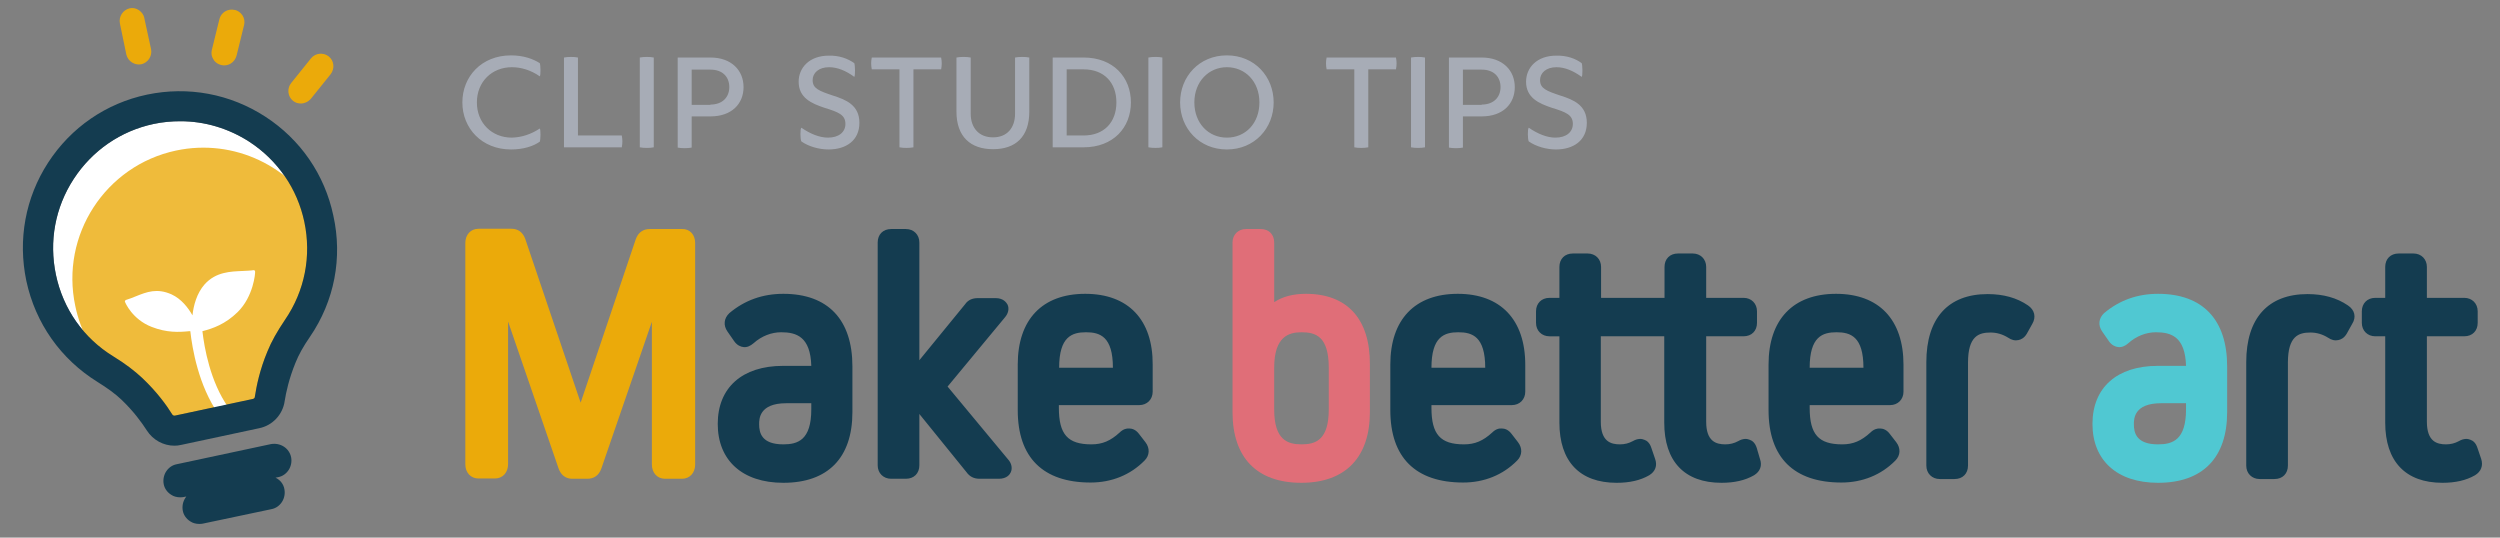 <?xml version="1.0" encoding="utf-8"?>
<!-- Generator: Adobe Illustrator 26.1.0, SVG Export Plug-In . SVG Version: 6.00 Build 0)  -->
<svg version="1.1" id="a" xmlns="http://www.w3.org/2000/svg" xmlns:xlink="http://www.w3.org/1999/xlink" x="0px" y="0px"
	 viewBox="0 0 930 200" style="enable-background:new 0 0 930 200;" xml:space="preserve">
<rect x="0" y="0" width="930" height="200" fill="#808080" stroke="none"/>
<style type="text/css">
	.st0{fill:#A7ACB6;}
	.st1{fill:#143C50;}
	.st2{fill:#EBAA0A;}
	.st3{fill:#E06E78;}
	.st4{fill:#50C8D2;}
	.st5{fill:#FFFFFF;}
	.st6{opacity:0.8;fill:#EBAA0A;enable-background:new    ;}
</style>
<path class="st0" d="M200.8,47.8c0.4,0.5,0.3,4.2,0,4.9c-2.4,1.7-6.1,2.9-10.7,2.9c-10.9,0-18.1-7.9-18.1-17.5s7.1-17.5,18.1-17.5
	c4.6,0,8.2,1.3,10.7,2.9c0.3,0.7,0.4,4.4,0,4.9c-3.3-2.3-6.9-3.4-10.4-3.4c-7.4,0-13,5.4-13,13.1s5.6,13.1,13,13.1
	C194,51.1,197.5,50,200.8,47.8z M231.3,50.4c0.3,1.5,0.3,2.9,0,4.4h-21.5V21.4c1.5-0.3,3.8-0.3,5.2,0v29H231.3L231.3,50.4z
	 M243.2,54.8c-1.4,0.3-3.7,0.3-5.2,0V21.4c1.5-0.3,3.8-0.3,5.2,0V54.8z M264.3,21.4c7.8,0,12.3,4.8,12.3,11s-4.4,10.9-12.3,10.9h-7
	v11.6c-1.4,0.3-3.7,0.3-5.2,0V21.4C252.1,21.4,264.3,21.4,264.3,21.4z M264.3,38.9c4.5,0,7-2.8,7-6.5s-2.4-6.5-7-6.5h-7v13.1H264.3z
	 M317.8,23.5c0.3,0.8,0.4,4.6,0,5.1c-3.1-2.3-6.3-3.6-9.4-3.6c-3.8,0-6.1,2.1-6.1,4.8c0,3.1,2.3,4,7.7,5.8c4.7,1.5,9.7,3.5,9.7,10.1
	s-5,9.9-11.5,9.9c-3.5,0-7.4-1.1-10.1-3c-0.4-0.7-0.5-4.6,0-5.1c3.3,2.3,6.8,3.7,9.9,3.7c4.1,0,6.5-2.1,6.5-5.1c0-3.4-2.6-4.4-7.8-6
	c-4.8-1.6-9.6-3.7-9.6-9.7c0-5.2,4-9.7,11.2-9.7C312.2,20.6,315.4,21.8,317.8,23.5L317.8,23.5z M350.1,21.4c0.3,1.5,0.3,2.9,0,4.4
	h-10.3v29c-1.5,0.3-3.8,0.3-5.2,0v-29h-10.3c-0.3-1.5-0.3-3,0-4.4C324.3,21.4,350.1,21.4,350.1,21.4z M377.6,21.4
	c1.5-0.3,3.9-0.3,5.3,0v20.1c0,9.4-5.1,14-13.5,14s-13.6-4.7-13.6-14V21.4c1.5-0.3,3.8-0.3,5.3,0v20.9c0,5.3,3.1,8.8,8.3,8.8
	s8.2-3.5,8.2-8.8L377.6,21.4L377.6,21.4z M403.1,21.4c11.1,0,17.6,7.4,17.6,16.7s-6.5,16.7-17.6,16.7h-11.5V21.4
	C391.6,21.4,403.1,21.4,403.1,21.4z M403.1,50.4c7.6,0,12.2-4.9,12.2-12.3s-4.6-12.3-12.2-12.3h-6.3v24.6L403.1,50.4L403.1,50.4z
	 M432.4,54.8c-1.4,0.3-3.7,0.3-5.2,0V21.4c1.5-0.3,3.8-0.3,5.2,0V54.8z M473.8,38.1c0,9.6-7.1,17.5-17.4,17.5S439,47.7,439,38.1
	s7.1-17.5,17.4-17.5S473.8,28.5,473.8,38.1z M444.3,38.1c0,7.7,5.2,13.1,12.1,13.1s12.1-5.3,12.1-13.1S463.2,25,456.4,25
	S444.3,30.4,444.3,38.1z M519.3,21.4c0.3,1.5,0.3,2.9,0,4.4H509v29c-1.5,0.3-3.8,0.3-5.2,0v-29h-10.3c-0.3-1.5-0.3-3,0-4.4
	L519.3,21.4L519.3,21.4z M530.1,54.8c-1.4,0.3-3.7,0.3-5.2,0V21.4c1.5-0.3,3.8-0.3,5.2,0V54.8L530.1,54.8z M551.2,21.4
	c7.8,0,12.3,4.8,12.3,11s-4.4,10.9-12.3,10.9h-7v11.6c-1.4,0.3-3.7,0.3-5.2,0V21.4L551.2,21.4L551.2,21.4z M551.2,38.9
	c4.5,0,7-2.8,7-6.5s-2.4-6.5-7-6.5h-7v13.1H551.2z M588.4,23.5c0.3,0.8,0.4,4.6,0,5.1c-3.2-2.3-6.3-3.6-9.4-3.6
	c-3.8,0-6.1,2.1-6.1,4.8c0,3.1,2.3,4,7.7,5.8c4.7,1.5,9.7,3.5,9.7,10.1s-5,9.9-11.5,9.9c-3.5,0-7.4-1.1-10.1-3
	c-0.4-0.7-0.5-4.6,0-5.1c3.3,2.3,6.8,3.7,9.9,3.7c4.1,0,6.5-2.1,6.5-5.1c0-3.4-2.6-4.4-7.8-6c-4.8-1.6-9.6-3.7-9.6-9.7
	c0-5.2,4-9.7,11.2-9.7C582.9,20.6,586.1,21.8,588.4,23.5L588.4,23.5z"/>
<path class="st1" d="M291.4,109.3c-7.7,0-14.4,2.4-20.1,7.2c-2,1.9-2.3,4.5-0.7,6.8l2.5,3.6c1.1,1.6,2.5,2.1,3.4,2.2
	c1.4,0.2,2.6-0.4,3.8-1.4c3-2.7,6.7-4.1,10.3-4.1c5.6,0,10.9,1.6,11.2,12.5h-10.5c-15.2,0-24.3,8.1-24.3,21.6s9.1,21.9,24.4,21.9
	c16.6,0,25.7-9.3,25.7-26.3v-17C317.1,118.9,308,109.3,291.4,109.3L291.4,109.3z M301.8,152.3c0,11.4-5,13-10.4,13
	c-8.1,0-9-4.3-9-7.5c0-1.9,0-7.8,10.1-7.8h9.3L301.8,152.3L301.8,152.3z M375,170.9c1.3,1.4,1.7,3.3,1,4.8c-0.3,0.7-1.4,2.4-4.4,2.4
	h-7.2c-2.1,0-3.7-0.8-4.9-2.5L342,154v19.1c0,3-2,5-5,5h-5.5c-2.9,0-5-2.1-5-5V90.2c0-3,2-5,5-5h5.5c2.9,0,5,2.1,5,5V134l17-20.8
	c1.1-1.6,2.7-2.3,4.8-2.3h6.6c2.9,0,4,1.7,4.4,2.4c0.7,1.5,0.3,3.3-1,4.8l-21.3,25.7L375,170.9L375,170.9z M403.7,109.3
	c-16,0-25.1,9.6-25.1,26.3v17c0,17.6,9.4,26.9,27.1,26.9c7.8,0,14.8-2.8,20.1-8.2c1.9-1.9,2-4.6,0.3-6.8l-2.4-3.1
	c-1.2-1.6-2.6-2-3.6-2c-0.9-0.1-2.3,0.2-3.6,1.5c-3.4,3.1-6.4,4.4-10.5,4.4c-8.8,0-12.1-3.7-12.1-13.6v-1h29.9c2.9,0,5-2.1,5-5v-10
	C428.9,118.9,419.7,109.3,403.7,109.3L403.7,109.3z M394,136.8c0-11.6,4.8-13.2,10-13.2s10,1.6,10,13.2H394z M542.3,109.3
	c-16,0-25.1,9.6-25.1,26.3v17c0,17.6,9.4,26.9,27.1,26.9c7.8,0,14.8-2.8,20.1-8.2c1.9-1.9,2-4.6,0.3-6.8l-2.4-3.1
	c-1.2-1.6-2.6-2-3.6-2c-1-0.1-2.3,0.2-3.6,1.5c-3.4,3.1-6.4,4.4-10.5,4.4c-8.8,0-12.1-3.7-12.1-13.6v-1h29.9c2.9,0,5-2.1,5-5v-10
	C567.4,118.9,558.2,109.3,542.3,109.3L542.3,109.3z M532.5,136.8c0-11.6,4.8-13.2,10-13.2s10,1.6,10,13.2H532.5z M654.7,170.7
	c0.9,2.5,0.1,4.7-2.2,6.1c-3.3,1.9-7.3,2.8-12.1,2.8c-13.8,0-21.3-8-21.3-22.4v-32.1h-23.6v31.8c0,7.4,3.8,8.4,7.1,8.4
	c1.8,0,3.3-0.4,4.8-1.2c1.9-1.1,3.4-0.9,4.3-0.5c0.9,0.3,2,1.1,2.6,3l1.4,4.1c0.9,2.5,0.1,4.7-2.2,6.1c-3.3,1.9-7.3,2.8-12.1,2.8
	c-13.8,0-21.3-8-21.3-22.4v-32.1h-3.7c-2.9,0-5-2.1-5-5v-4.3c0-2.9,2-5,5-5h3.7V99.3c0-3,2-5,5-5h5.5c2.9,0,5,2.1,5,5v11.5h23.6
	V99.3c0-3,2-5,5-5h5.5c2.9,0,5,2.1,5,5v11.5h13.9c2.9,0,5,2.1,5,5v4.3c0,3-2,5-5,5h-13.9v31.8c0,7.4,3.8,8.4,7.1,8.4
	c1.8,0,3.3-0.4,4.8-1.2c1.9-1.1,3.4-0.9,4.3-0.5c0.9,0.3,2,1.1,2.6,3L654.7,170.7L654.7,170.7z M683,109.3c-16,0-25.1,9.6-25.1,26.3
	v17c0,17.6,9.4,26.9,27.1,26.9c7.8,0,14.8-2.8,20.1-8.2c1.9-1.9,2-4.6,0.3-6.8l-2.4-3.1c-1.2-1.6-2.6-2-3.6-2
	c-0.9-0.1-2.3,0.2-3.6,1.5c-3.4,3.1-6.4,4.4-10.5,4.4c-8.8,0-12.1-3.7-12.1-13.6v-1h29.9c2.9,0,5-2.1,5-5v-10
	C708.1,118.9,699,109.3,683,109.3L683,109.3z M673.2,136.8c0-11.6,4.8-13.2,10-13.2s10,1.6,10,13.2H673.2z M756,120.5l-2,3.6
	c-1,1.7-2.2,2.2-3.1,2.4c-1.3,0.3-2.6,0-3.9-0.9c-2.1-1.3-4.3-1.9-6.5-1.9c-4.4,0-8.4,1.3-8.4,11.2v38.3c0,3-2,5-5,5h-5.5
	c-2.9,0-5-2.1-5-5v-38.5c0-16.3,8.1-25.3,22.8-25.3c5.9,0,10.9,1.4,15,4.2C756.9,115.3,757.5,118,756,120.5L756,120.5z M875,120.5
	l-2,3.6c-1,1.7-2.2,2.2-3.1,2.4c-1.3,0.3-2.6,0-3.9-0.9c-2.1-1.3-4.3-1.9-6.5-1.9c-4.4,0-8.4,1.3-8.4,11.2v38.3c0,3-2,5-5,5h-5.5
	c-2.9,0-5-2.1-5-5v-38.5c0-16.3,8.1-25.3,22.8-25.3c5.9,0,10.9,1.4,15,4.2C876,115.3,876.6,118,875,120.5L875,120.5z M920.7,176.8
	c-3.3,1.9-7.3,2.8-12.1,2.8c-13.8,0-21.3-8-21.3-22.4v-32.1h-3.7c-2.9,0-5-2.1-5-5v-4.3c0-2.9,2-5,5-5h3.7V99.3c0-3,2-5,5-5h5.5
	c2.9,0,5,2.1,5,5v11.5h13.9c2.9,0,5,2.1,5,5v4.3c0,3-2,5-5,5h-13.9v31.8c0,7.4,3.8,8.4,7.1,8.4c1.8,0,3.3-0.4,4.8-1.2
	c1.9-1.1,3.4-0.9,4.3-0.5c0.9,0.3,2,1.1,2.6,3l1.4,4.1C923.8,173.2,923,175.4,920.7,176.8L920.7,176.8z"/>
<path class="st2" d="M258.6,90.4v82.4c0,3.1-2,5.3-4.9,5.3h-6.3c-2.9,0-4.9-2.2-4.9-5.3v-53.1l-18.8,54.6c-0.9,2.5-2.7,3.8-5.2,3.8
	h-5.6c-2.4,0-4.2-1.3-5.1-3.8l-18.8-54.7v53.1c0,3.1-2,5.3-4.9,5.3h-6.1c-2.9,0-4.9-2.2-4.9-5.3V90.4c0-3.1,2-5.3,4.9-5.3h12.3
	c2.4,0,4.2,1.3,5.1,3.8l20.6,60.9L236.5,89c0.9-2.5,2.7-3.8,5.2-3.8h12C256.6,85.1,258.6,87.3,258.6,90.4L258.6,90.4z"/>
<path class="st3" d="M485.8,109.3c-4.7,0-8.6,1-11.8,3.1V90.2c0-3-2-5-5-5h-5.5c-2.9,0-5,2.1-5,5v63.1c0,17,9.1,26.3,25.6,26.3
	s25.5-9.6,25.5-26.3v-17.7C509.7,118.7,501.2,109.3,485.8,109.3L485.8,109.3z M494.3,152.3c0,11.4-4.9,13-10.1,13s-10.2-1.6-10.2-13
	v-15.5c0-11.7,5.5-13.2,10.2-13.2c5.3,0,10.1,1.6,10.1,13.2V152.3z"/>
<path class="st4" d="M802.8,109.3c-7.7,0-14.4,2.4-20.1,7.2c-2,1.9-2.3,4.5-0.7,6.8l2.5,3.6c1.1,1.6,2.5,2.1,3.4,2.2
	c1.3,0.2,2.7-0.4,3.8-1.4c3-2.7,6.7-4.1,10.3-4.1c5.6,0,10.9,1.6,11.2,12.5h-10.5c-15.2,0-24.3,8.1-24.3,21.6s9.1,21.9,24.4,21.9
	c16.6,0,25.7-9.3,25.7-26.3v-17C828.5,118.9,819.4,109.3,802.8,109.3L802.8,109.3z M813.2,152.3c0,11.4-5,13-10.4,13
	c-8.1,0-9-4.3-9-7.5c0-1.9,0-7.8,10.1-7.8h9.3L813.2,152.3L813.2,152.3z"/>
<g>
	<path class="st5" d="M113.2,82.5c-2.6-12.3-9.9-22.9-20.5-29.8c-7.8-5-16.6-7.6-25.6-7.6c-3.3,0-6.6,0.3-9.9,1
		C44.9,48.7,34.3,56,27.4,66.6s-9.2,23.2-6.6,35.6c2.7,12.8,10.3,23.6,21.4,30.4c4.4,2.7,7.8,5.3,10.7,8c5.5,5.2,9.1,10.2,11.2,13.6
		c0.2,0.3,0.6,0.5,1,0.4l29-6.2c0.4-0.1,0.7-0.4,0.7-0.8c0.6-3.9,1.8-10,4.7-16.9c1.5-3.7,3.6-7.4,6.5-11.7
		C113.4,108.2,115.9,95.2,113.2,82.5L113.2,82.5z"/>
	<path class="st6" d="M118.7,81.3c3.1,14.7-0.2,29.3-8.1,40.8c-2.3,3.4-4.4,6.9-6,10.7c-2.6,6.4-3.8,11.9-4.3,15.6
		c-0.4,2.7-2.4,4.9-5.1,5.4l-29,6.2h0c-2.1-2.9-4.5-5.6-7.1-8.1c-2.7-2.6-5.8-4.8-9-6.7c-0.4-0.3-0.8-0.5-1.2-0.8
		c-2-1.9-4.2-3.6-6.5-5.1C35,132.4,30,123.6,28,113.8c-5.6-26.3,11.2-52.2,37.5-57.8c21.7-4.6,43.1,6,53.1,24.6
		C118.6,80.7,118.7,81.3,118.7,81.3z"/>
	<path class="st5" d="M88.4,116.1c-4.6,4.5-9.2,6.1-13.1,7.1c0.7,6.1,2.9,18.8,9.6,28.3c0.7,1,0.5,2.4-0.5,3.1
		c-0.4,0.3-0.8,0.4-1.3,0.4c-0.7,0-1.4-0.3-1.8-0.9c-7.5-10.7-9.8-24.6-10.5-30.9l-0.4,0c-3.8,0.4-8.4,0.6-14-1.6
		c-7.2-2.8-9.8-9-9.9-9.3c-0.1-0.1,0-0.3,0-0.4c0.1-0.1,0.2-0.2,0.3-0.3c1.3-0.4,2.6-0.9,3.8-1.4c4-1.6,7.8-3.1,13.2-0.7
		c3.7,1.7,6.2,5,7.8,7.8c0.4-3.7,1.6-8.2,4.5-11.5c4.2-4.7,9.7-4.8,14.2-5c1.5-0.1,2.9-0.1,4-0.3c0.2,0,0.3,0,0.4,0.1
		c0.1,0.1,0.2,0.3,0.2,0.4C95,101.6,94.3,110.3,88.4,116.1L88.4,116.1z"/>
	<path class="st1" d="M108.3,170.1c0.3,1.6,0,3.3-0.9,4.7c-0.9,1.4-2.3,2.4-3.9,2.7l-1,0.2c1.7,0.8,3,2.4,3.3,4.3
		c0.3,1.6,0,3.3-0.9,4.7c-0.9,1.4-2.3,2.4-3.9,2.7l-25.6,5.4c-0.4,0.1-0.9,0.1-1.3,0.1c-1.2,0-2.4-0.3-3.4-1
		c-1.4-0.9-2.4-2.3-2.7-3.9c-0.3-1.6,0-3.3,0.9-4.7c0.1-0.2,0.3-0.4,0.4-0.6l-1,0.2c-0.4,0.1-0.9,0.1-1.3,0.1c-1.2,0-2.4-0.3-3.4-1
		c-1.4-0.9-2.4-2.3-2.7-3.9s0-3.3,0.9-4.7c0.9-1.4,2.3-2.4,3.9-2.7l35.1-7.5C104.3,164.6,107.6,166.7,108.3,170.1L108.3,170.1z
		 M115.3,125.3c-2.5,3.6-4.2,6.7-5.4,9.7c-2.4,5.9-3.5,11-4,14.2c-0.7,5-4.5,9.1-9.5,10.1l-29,6.2c-0.8,0.2-1.7,0.3-2.5,0.3
		c-4.1,0-8-2.1-10.3-5.7c-1.8-2.8-4.8-7-9.4-11.4c-2.3-2.2-5.2-4.3-8.9-6.6c-13.7-8.5-23.1-21.8-26.5-37.6
		c-3.2-15.3-0.4-30.9,8.1-44s21.6-22.1,36.8-25.3c15.3-3.2,30.9-0.3,44,8.2s22.1,21.6,25.3,36.8C127.5,95.9,124.4,112,115.3,125.3
		L115.3,125.3z M113.2,82.5c-2.6-12.3-9.9-22.9-20.5-29.8c-7.8-5-16.6-7.6-25.6-7.6c-3.3,0-6.6,0.3-9.9,1
		C44.9,48.7,34.3,56,27.4,66.6s-9.2,23.2-6.6,35.6c2.7,12.8,10.3,23.6,21.4,30.4c4.4,2.7,7.8,5.3,10.7,8c5.5,5.2,9.1,10.2,11.2,13.6
		c0.2,0.3,0.6,0.5,1,0.4l29-6.2c0.4-0.1,0.7-0.4,0.7-0.8c0.6-3.9,1.8-10,4.7-16.9c1.5-3.7,3.6-7.4,6.5-11.7
		C113.4,108.2,115.9,95.2,113.2,82.5L113.2,82.5z"/>
	<path class="st2" d="M56.2,18.3c0.5,2.5-1.1,5-3.6,5.6c-2.5,0.5-5-1.1-5.6-3.6L44.6,8.7c-0.5-2.5,1.1-5,3.6-5.6
		c1.2-0.3,2.5,0,3.5,0.7s1.8,1.7,2,3L56.2,18.3L56.2,18.3z M87.3,3.7c-2.5-0.6-5.1,0.9-5.7,3.5l-2.8,11.4c-0.3,1.2-0.1,2.5,0.6,3.5
		c0.6,1.1,1.7,1.8,2.9,2.1c2.5,0.6,5-0.9,5.7-3.5l2.8-11.4c0.3-1.2,0.1-2.5-0.6-3.6C89.5,4.7,88.5,3.9,87.3,3.7L87.3,3.7z M122.3,21
		c-1-0.8-2.2-1.1-3.4-1c-1.2,0.1-2.4,0.7-3.2,1.7l-7.4,9.2c-1.6,2-1.3,5,0.7,6.6c0.8,0.7,1.9,1,2.9,1c1.4,0,2.7-0.6,3.7-1.7l7.4-9.2
		C124.6,25.5,124.3,22.6,122.3,21C122.3,21,122.3,21,122.3,21L122.3,21z"/>
</g>
</svg>
